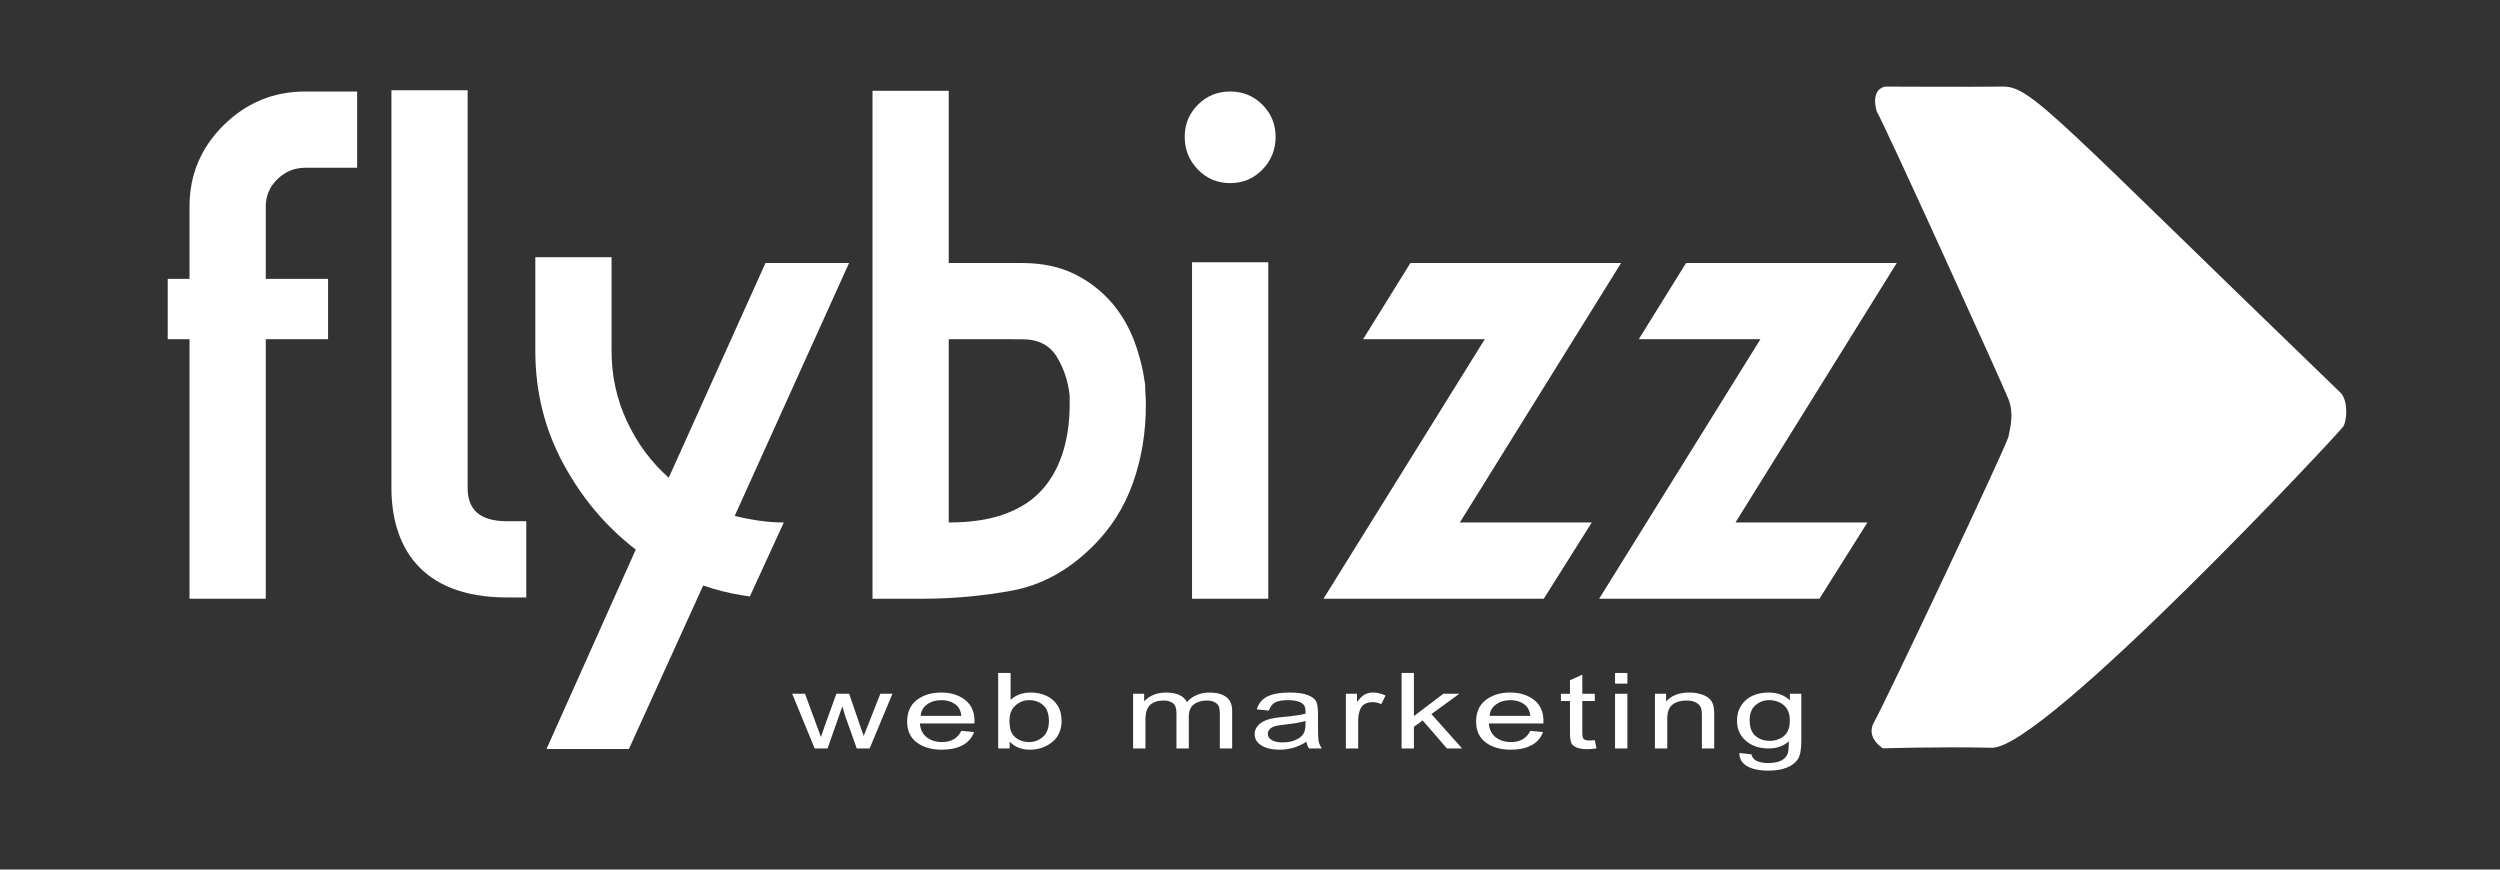 <?xml version="1.0" encoding="UTF-8" standalone="no"?>
<!-- Created with Inkscape (http://www.inkscape.org/) -->

<svg
   xmlns:dc="http://purl.org/dc/elements/1.1/"
   xmlns:cc="http://creativecommons.org/ns#"
   xmlns:rdf="http://www.w3.org/1999/02/22-rdf-syntax-ns#"
   xmlns:svg="http://www.w3.org/2000/svg"
   xmlns="http://www.w3.org/2000/svg"
   xmlns:sodipodi="http://sodipodi.sourceforge.net/DTD/sodipodi-0.dtd"
   xmlns:inkscape="http://www.inkscape.org/namespaces/inkscape"
   version="1.1"
   id="svg2"
   width="92"
   height="32"
   viewBox="0 0 92 32"
   sodipodi:docname="flybizz2.svg"
   inkscape:version="0.92.4 (5da689c313, 2019-01-14)">
  <rect x="0" y="0" width="92" height="32" fill="#333333" stroke="none"/>
  <defs
     id="defs6">
    <clipPath
       clipPathUnits="userSpaceOnUse"
       id="clipPath831">
      <path
         d="M 0,1000 H 1000 V 0 H 0 Z"
         id="path829"
         inkscape:connector-curvature="0" />
    </clipPath>
  </defs>
  <sodipodi:namedview
     pagecolor="#ffffff"
     bordercolor="#666666"
     borderopacity="1"
     objecttolerance="10"
     gridtolerance="10"
     guidetolerance="10"
     inkscape:pageopacity="0"
     inkscape:pageshadow="2"
     inkscape:window-width="1920"
     inkscape:window-height="1017"
     id="namedview4"
     showgrid="false"
     inkscape:zoom="3.5939623"
     inkscape:cx="31.931306"
     inkscape:cy="15.932391"
     inkscape:window-x="-8"
     inkscape:window-y="-8"
     inkscape:window-maximized="1"
     inkscape:current-layer="svg2" />
  <g
     id="layer1"
     inkscape:label="Layer 1"
     transform="matrix(1.385,0,0,1.385,-20.512,-42.861)"
     style="fill:#ffffff">
    <g
       id="g823"
       inkscape:label="Logotipo Flybizz"
       transform="matrix(0.071,0,0,-0.071,12.709,77.835)"
       style="fill:#ffffff">
      <g
         id="g825"
         style="fill:#ffffff">
        <g
           id="g827"
           clip-path="url(#clipPath831)"
           style="fill:#ffffff">
          <g
             id="g833"
             transform="translate(732.05,618.344)"
             style="fill:#ffffff">
            <path
               d="m 0,0 c 0,0 -2.941,8.199 2.945,9.654 0,0 33.308,-0.163 44.1,0 10.776,0.167 19.792,-11.754 126.623,-114.772 2.689,-3.332 2.158,-10.213 0.811,-12.436 C 173.12,-119.772 62.414,-238.219 42.973,-237.779 23.531,-237.331 2.206,-238 2.206,-238 c 0,0 -6.756,3.993 -3.247,9.977 3.514,5.991 49.686,103.613 50.229,106.704 0.547,3.111 2.165,8.441 0,13.97 C 47.019,-101.792 0.773,-0.029 0,0"
               style="fill:#ffffff;fill-opacity:1;fill-rule:nonzero;stroke:none"
               id="path835"
               inkscape:connector-curvature="0" />
          </g>
          <g
             id="g837"
             transform="translate(113.27,613.543)"
             style="fill:#ffffff">
            <path
               d="m 0,0 c -8.503,-8.421 -12.753,-18.566 -12.753,-30.459 v -27.046 h -8.156 v -22.588 h 8.156 v -97.109 h 28.532 v 97.109 h 23.313 v 22.588 H 15.779 v 27.046 c 0,4.031 1.457,7.459 4.383,10.292 2.922,2.834 6.398,4.25 10.42,4.25 H 49.975 V 12.611 H 30.582 C 18.695,12.611 8.504,8.398 0,0"
               style="fill:#ffffff;fill-opacity:1;fill-rule:nonzero;stroke:none"
               id="path839"
               inkscape:connector-curvature="0" />
          </g>
          <g
             id="g841"
             transform="translate(204.598,477.849)"
             style="fill:#ffffff">
            <path
               d="M 0,0 V 148.776 H -28.521 V 0 c 0,-20.708 9.882,-41.036 43.333,-41.036 h 7.126 v 28.527 H 14.812 C 4.193,-12.509 0,-7.928 0,0"
               style="fill:#ffffff;fill-opacity:1;fill-rule:nonzero;stroke:none"
               id="path843"
               inkscape:connector-curvature="0" />
          </g>
          <g
             id="g845"
             transform="translate(304.541,467.337)"
             style="fill:#ffffff">
            <path
               d="M 0,0 42.789,94.634 H 11.52 L -24.687,14.272 c -6.582,5.85 -11.793,12.889 -15.632,21.113 -3.845,8.235 -5.766,17.002 -5.766,26.333 V 96.822 H -74.611 V 61.718 c 0,-15.175 3.476,-29.211 10.424,-42.102 6.953,-12.891 16,-23.638 27.159,-32.228 l -33.401,-74.63 h 30.828 l 27.806,61.188 c 4.747,-1.651 9.687,-2.884 14.813,-3.699 0.877,-0.147 2.654,-0.389 2.654,-0.389 l 12.703,27.676 c -3.109,0 -6.214,0.227 -9.319,0.691 C 5.936,-1.321 2.919,-0.726 0,0"
               style="fill:#ffffff;fill-opacity:1;fill-rule:nonzero;stroke:none"
               id="path847"
               inkscape:connector-curvature="0" />
          </g>
          <g
             id="g849"
             transform="translate(429.896,510.679)"
             style="fill:#ffffff">
            <path
               d="m 0,0 v 1.645 c -0.559,5.301 -2.152,10.151 -4.799,14.534 -2.654,4.384 -6.997,6.592 -13.029,6.592 H -31.55 -45.258 v -68.579 c 7.862,0 14.584,0.962 20.154,2.878 5.577,1.923 10.1,4.624 13.575,8.097 3.846,3.839 6.73,8.588 8.651,14.262 C -0.961,-14.91 0,-8.598 0,-1.645 Z m 23.583,-31.267 c -3.289,-9.154 -8.402,-17.105 -15.354,-23.864 -8.96,-8.781 -18.928,-14.177 -29.901,-16.189 -10.971,-2.011 -22.124,-3.017 -33.464,-3.017 h -4.658 -4.668 -4.798 -4.523 v 190.084 h 28.525 V 51.292 h 27.43 c 7.491,0 14.025,-1.374 19.609,-4.118 5.574,-2.746 10.373,-6.491 14.402,-11.247 3.468,-4.205 6.168,-8.911 8.091,-14.117 1.923,-5.213 3.233,-10.557 3.975,-16.048 0,-1.285 0.043,-2.518 0.131,-3.715 0.088,-1.174 0.142,-2.423 0.142,-3.692 0,-10.608 -1.647,-20.482 -4.939,-29.622"
               style="fill:#ffffff;fill-opacity:1;fill-rule:nonzero;stroke:none"
               id="path851"
               inkscape:connector-curvature="0" />
          </g>
          <path
             d="m 475.696,562.242 h 28.525 v -125.9 h -28.525 z m 26.333,34.702 c -3.297,-3.385 -7.315,-5.072 -12.077,-5.072 -4.749,0 -8.767,1.687 -12.063,5.072 -3.285,3.385 -4.939,7.452 -4.939,12.202 0,4.757 1.654,8.78 4.939,12.069 3.296,3.294 7.314,4.939 12.063,4.939 4.762,0 8.78,-1.645 12.077,-4.939 3.289,-3.289 4.934,-7.312 4.934,-12.069 0,-4.75 -1.645,-8.817 -4.934,-12.202"
             style="fill:#ffffff;fill-opacity:1;fill-rule:nonzero;stroke:none"
             id="path853"
             inkscape:connector-curvature="0" />
          <g
             id="g855"
             transform="translate(575.907,464.871)"
             style="fill:#ffffff">
            <path
               d="M 0,0 H 49.373 L 31.423,-28.529 H -51.021 L 9.33,68.58 h -45.534 l 17.708,28.52 h 78.84 z"
               style="fill:#ffffff;fill-opacity:1;fill-rule:nonzero;stroke:none"
               id="path857"
               inkscape:connector-curvature="0" />
          </g>
          <g
             id="g859"
             transform="translate(679.061,464.871)"
             style="fill:#ffffff">
            <path
               d="M 0,0 H 49.376 L 31.424,-28.529 H -51.014 L 9.333,68.58 h -45.532 l 17.706,28.52 h 78.84 z"
               style="fill:#ffffff;fill-opacity:1;fill-rule:nonzero;stroke:none"
               id="path861"
               inkscape:connector-curvature="0" />
          </g>
          <g
             id="g863"
             transform="translate(334.459,380.306)"
             style="fill:#ffffff">
            <path
               d="m 0,0 -8.397,20.466 h 4.789 L 0.745,8.651 2.353,4.258 3.799,8.479 8.136,20.466 h 4.782 l 4.066,-11.871 1.376,-3.911 1.566,3.95 4.665,11.832 h 4.52 L 20.577,0 H 15.756 L 11.394,12.256 10.358,15.744 4.833,0 Z"
               style="fill:#ffffff;fill-opacity:1;fill-rule:nonzero;stroke:none"
               id="path865"
               inkscape:connector-curvature="0" />
          </g>
          <g
             id="g867"
             transform="translate(374.128,392.505)"
             style="fill:#ffffff">
            <path
               d="M 0,0 H 15.253 C 15.045,1.771 14.428,3.095 13.403,3.968 11.917,5.239 10.022,5.875 7.722,5.875 5.649,5.875 3.882,5.346 2.417,4.287 0.953,3.226 0.147,1.799 0,0 m 15.224,-5.609 4.769,-0.444 c -0.794,-2.182 -2.233,-3.832 -4.314,-4.943 -2.084,-1.11 -4.661,-1.665 -7.738,-1.665 -3.871,0 -7.004,0.9 -9.4,2.706 -2.396,1.806 -3.593,4.409 -3.593,7.814 0,3.535 1.208,6.229 3.624,8.084 2.417,1.858 5.478,2.786 9.181,2.786 3.537,0 6.487,-0.913 8.851,-2.736 2.364,-1.826 3.548,-4.466 3.548,-7.921 L 20.12,-2.854 H -0.283 c 0.19,-2.3 1.057,-4.033 2.607,-5.203 1.547,-1.17 3.429,-1.754 5.649,-1.754 3.473,0 5.889,1.401 7.251,4.202"
               style="fill:#ffffff;fill-opacity:1;fill-rule:nonzero;stroke:none"
               id="path869"
               inkscape:connector-curvature="0" />
          </g>
          <g
             id="g871"
             transform="translate(407.371,390.692)"
             style="fill:#ffffff">
            <path
               d="m 0,0 c 0,-2.12 0.314,-3.706 0.946,-4.76 0.629,-1.054 1.52,-1.855 2.674,-2.41 1.153,-0.552 2.434,-0.828 3.839,-0.828 1.907,0 3.602,0.658 5.082,1.976 1.48,1.316 2.219,3.285 2.219,5.907 0,2.685 -0.715,4.656 -2.14,5.916 C 11.192,7.059 9.441,7.687 7.364,7.687 5.455,7.687 3.751,7.029 2.251,5.713 0.751,4.396 0,2.493 0,0 M 0.07,-10.387 H -4.231 V 17.864 H 0.416 V 7.785 c 0.982,0.926 2.098,1.615 3.342,2.072 1.244,0.456 2.631,0.684 4.158,0.684 2.136,0 4.075,-0.392 5.824,-1.177 1.746,-0.783 3.142,-1.97 4.19,-3.563 1.045,-1.593 1.568,-3.528 1.568,-5.801 0,-3.469 -1.184,-6.145 -3.552,-8.027 -2.369,-1.882 -5.134,-2.822 -8.299,-2.822 -1.593,0 -3.025,0.254 -4.292,0.761 -1.267,0.507 -2.362,1.262 -3.285,2.265 z"
               style="fill:#ffffff;fill-opacity:1;fill-rule:nonzero;stroke:none"
               id="path873"
               inkscape:connector-curvature="0" />
          </g>
          <g
             id="g875"
             transform="translate(453.638,380.306)"
             style="fill:#ffffff">
            <path
               d="m 0,0 v 20.466 h 4.142 v -2.853 c 0.919,1.059 2.1,1.878 3.541,2.452 1.441,0.576 3.018,0.863 4.733,0.863 1.921,0 3.545,-0.304 4.871,-0.91 1.328,-0.609 2.272,-1.494 2.838,-2.657 1.09,1.189 2.346,2.08 3.762,2.675 1.418,0.595 2.987,0.892 4.708,0.892 2.624,0 4.692,-0.546 6.206,-1.638 1.511,-1.094 2.267,-2.84 2.267,-5.242 V 0 h -4.613 v 12.905 c 0,1.466 -0.174,2.504 -0.523,3.116 -0.346,0.61 -0.91,1.083 -1.688,1.417 -0.778,0.335 -1.651,0.503 -2.618,0.503 -2,0 -3.628,-0.486 -4.891,-1.457 -1.262,-0.97 -1.893,-2.498 -1.893,-4.582 V 0 h -4.616 v 13.31 c 0,1.699 -0.423,2.893 -1.271,3.588 -0.847,0.695 -2.014,1.043 -3.498,1.043 -2.116,0 -3.783,-0.525 -5.007,-1.573 C 5.226,15.321 4.613,13.407 4.613,10.629 V 0 Z"
               style="fill:#ffffff;fill-opacity:1;fill-rule:nonzero;stroke:none"
               id="path877"
               inkscape:connector-curvature="0" />
          </g>
          <g
             id="g879"
             transform="translate(518.149,390.577)"
             style="fill:#ffffff">
            <path
               d="m 0,0 c -1.697,-0.514 -4.218,-0.95 -7.566,-1.31 -1.946,-0.206 -3.305,-0.441 -4.08,-0.704 -0.775,-0.264 -1.375,-0.635 -1.805,-1.118 -0.43,-0.481 -0.642,-1.038 -0.642,-1.667 0,-0.977 0.49,-1.758 1.475,-2.342 0.982,-0.584 2.342,-0.875 4.079,-0.875 1.654,0 3.154,0.262 4.505,0.789 1.348,0.528 2.359,1.229 3.029,2.109 C -0.335,-4.237 0,-2.955 0,-1.271 Z m 0.375,-7.747 c -1.548,-0.988 -3.16,-1.735 -4.833,-2.235 -1.674,-0.502 -3.411,-0.751 -5.21,-0.751 -2.846,0 -5.117,0.525 -6.812,1.579 -1.695,1.054 -2.541,2.473 -2.541,4.258 0,1.183 0.396,2.228 1.192,3.143 0.795,0.911 1.883,1.624 3.266,2.138 1.379,0.513 3.472,0.893 6.275,1.137 3.767,0.34 6.529,0.745 8.288,1.213 l 0.031,0.887 c 0,1.4 -0.409,2.383 -1.226,2.948 -1.15,0.824 -2.918,1.233 -5.303,1.233 -2.156,0 -3.768,-0.274 -4.835,-0.822 -1.065,-0.549 -1.851,-1.579 -2.354,-3.089 l -4.551,0.463 c 0.649,2.197 1.964,3.796 3.941,4.799 1.978,1.002 4.806,1.502 8.488,1.502 2.868,0 5.117,-0.331 6.749,-0.993 C 2.572,9.002 3.604,8.184 4.031,7.206 4.461,6.23 4.676,4.806 4.676,2.93 v -4.627 c 0,-3.238 0.097,-5.276 0.297,-6.117 0.199,-0.842 0.592,-1.662 1.178,-2.457 H 1.316 c -0.482,0.706 -0.794,1.547 -0.941,2.524"
               style="fill:#ffffff;fill-opacity:1;fill-rule:nonzero;stroke:none"
               id="path881"
               inkscape:connector-curvature="0" />
          </g>
          <g
             id="g883"
             transform="translate(533.258,380.306)"
             style="fill:#ffffff">
            <path
               d="m 0,0 v 20.466 h 4.174 v -3.105 c 1.068,1.44 2.045,2.395 2.934,2.863 0.889,0.468 1.889,0.704 2.998,0.704 1.55,0 3.129,-0.373 4.74,-1.118 l -1.571,-3.217 c -1.149,0.5 -2.268,0.751 -3.357,0.751 -0.983,0 -1.882,-0.213 -2.698,-0.636 C 6.402,16.282 5.828,15.692 5.493,14.935 4.907,13.61 4.613,12.203 4.613,10.715 V 0 Z"
               style="fill:#ffffff;fill-opacity:1;fill-rule:nonzero;stroke:none"
               id="path885"
               inkscape:connector-curvature="0" />
          </g>
          <g
             id="g887"
             transform="translate(554.113,380.306)"
             style="fill:#ffffff">
            <path
               d="M 0,0 V 28.251 H 4.612 V 12.113 l 10.998,8.353 h 5.998 L 11.153,12.866 22.645,0 H 16.964 L 7.882,10.488 4.612,8.113 V 0 Z"
               style="fill:#ffffff;fill-opacity:1;fill-rule:nonzero;stroke:none"
               id="path889"
               inkscape:connector-curvature="0" />
          </g>
          <g
             id="g891"
             transform="translate(587.05,392.505)"
             style="fill:#ffffff">
            <path
               d="M 0,0 H 15.253 C 15.045,1.771 14.428,3.095 13.402,3.968 11.916,5.239 10.022,5.875 7.722,5.875 5.649,5.875 3.882,5.346 2.416,4.287 0.952,3.226 0.146,1.799 0,0 m 15.224,-5.609 4.769,-0.444 c -0.794,-2.182 -2.233,-3.832 -4.314,-4.943 -2.084,-1.11 -4.661,-1.665 -7.739,-1.665 -3.871,0 -7.003,0.9 -9.4,2.706 -2.395,1.806 -3.593,4.409 -3.593,7.814 0,3.535 1.209,6.229 3.625,8.084 2.416,1.858 5.478,2.786 9.181,2.786 3.536,0 6.486,-0.913 8.851,-2.736 2.364,-1.826 3.547,-4.466 3.547,-7.921 L 20.12,-2.854 H -0.283 c 0.19,-2.3 1.056,-4.033 2.606,-5.203 1.548,-1.17 3.43,-1.754 5.65,-1.754 3.472,0 5.888,1.401 7.251,4.202"
               style="fill:#ffffff;fill-opacity:1;fill-rule:nonzero;stroke:none"
               id="path893"
               inkscape:connector-curvature="0" />
          </g>
          <g
             id="g895"
             transform="translate(626.421,383.407)"
             style="fill:#ffffff">
            <path
               d="m 0,0 0.629,-3.063 c -1.276,-0.207 -2.428,-0.308 -3.453,-0.308 -1.611,0 -2.909,0.194 -3.891,0.589 -0.984,0.39 -1.659,0.927 -2.025,1.608 -0.366,0.681 -0.55,2.036 -0.55,4.066 v 11.773 h -3.389 v 2.699 h 3.389 v 5.069 l 4.613,2.081 v -7.15 H 0 V 14.665 H -4.677 V 2.699 c 0,-1.106 0.136,-1.819 0.409,-2.14 0.397,-0.461 1.141,-0.693 2.229,-0.693 0.522,0 1.201,0.046 2.039,0.134"
               style="fill:#ffffff;fill-opacity:1;fill-rule:nonzero;stroke:none"
               id="path897"
               inkscape:connector-curvature="0" />
          </g>
          <path
             d="m 633.997,400.771 h 4.613 v -20.466 h -4.613 z m 0,7.786 h 4.613 v -3.988 h -4.613 z"
             style="fill:#ffffff;fill-opacity:1;fill-rule:nonzero;stroke:none"
             id="path899"
             inkscape:connector-curvature="0" />
          <g
             id="g901"
             transform="translate(648.918,380.306)"
             style="fill:#ffffff">
            <path
               d="m 0,0 v 20.466 h 4.175 v -2.892 c 1.002,1.125 2.23,1.964 3.683,2.521 1.451,0.554 3.116,0.833 4.996,0.833 1.463,0 2.814,-0.177 4.058,-0.53 1.242,-0.353 2.244,-0.817 3.007,-1.386 0.763,-0.574 1.333,-1.315 1.708,-2.227 0.376,-0.912 0.563,-2.312 0.563,-4.201 V 0 h -4.613 v 12.461 c 0,1.505 -0.21,2.604 -0.626,3.299 -0.422,0.694 -1.075,1.233 -1.965,1.611 -0.888,0.38 -1.918,0.57 -3.09,0.57 -2.217,0 -3.986,-0.509 -5.305,-1.525 C 5.274,15.4 4.613,13.658 4.613,11.188 V 0 Z"
               style="fill:#ffffff;fill-opacity:1;fill-rule:nonzero;stroke:none"
               id="path903"
               inkscape:connector-curvature="0" />
          </g>
          <g
             id="g905"
             transform="translate(684.366,390.905)"
             style="fill:#ffffff">
            <path
               d="m 0,0 c 0,-2.692 0.725,-4.656 2.172,-5.894 1.446,-1.235 3.218,-1.853 5.314,-1.853 2.098,0 3.878,0.604 5.347,1.814 1.468,1.211 2.201,3.136 2.201,5.779 0,2.575 -0.754,4.491 -2.264,5.747 C 11.261,6.848 9.426,7.475 7.268,7.475 5.337,7.475 3.645,6.848 2.186,5.593 0.729,4.337 0,2.473 0,0 m -3.828,-12.297 4.52,-0.5 c 0.208,-1.097 0.835,-1.916 1.883,-2.452 1.045,-0.536 2.5,-0.803 4.362,-0.803 2.03,0 3.647,0.298 4.85,0.896 1.202,0.597 2.024,1.486 2.464,2.67 0.271,0.718 0.407,2.235 0.407,4.547 -1.004,-0.88 -2.133,-1.545 -3.388,-1.991 -1.256,-0.446 -2.648,-0.67 -4.174,-0.67 -3.265,0 -5.976,0.849 -8.129,2.543 -2.471,1.953 -3.704,4.568 -3.704,7.844 0,2.197 0.543,4.117 1.631,5.763 1.088,1.642 2.516,2.85 4.285,3.622 1.767,0.771 3.749,1.156 5.946,1.156 1.612,0 3.081,-0.242 4.411,-0.726 1.328,-0.487 2.505,-1.213 3.529,-2.184 v 2.448 h 4.27 v -17.69 c 0,-3.149 -0.418,-5.394 -1.256,-6.735 -0.837,-1.344 -2.208,-2.403 -4.11,-3.181 -1.906,-0.776 -4.198,-1.165 -6.873,-1.165 -3.537,0 -6.259,0.584 -8.161,1.754 -1.906,1.169 -2.827,2.787 -2.763,4.854"
               style="fill:#ffffff;fill-opacity:1;fill-rule:nonzero;stroke:none"
               id="path907"
               inkscape:connector-curvature="0" />
          </g>
        </g>
      </g>
    </g>
  </g>
</svg>
